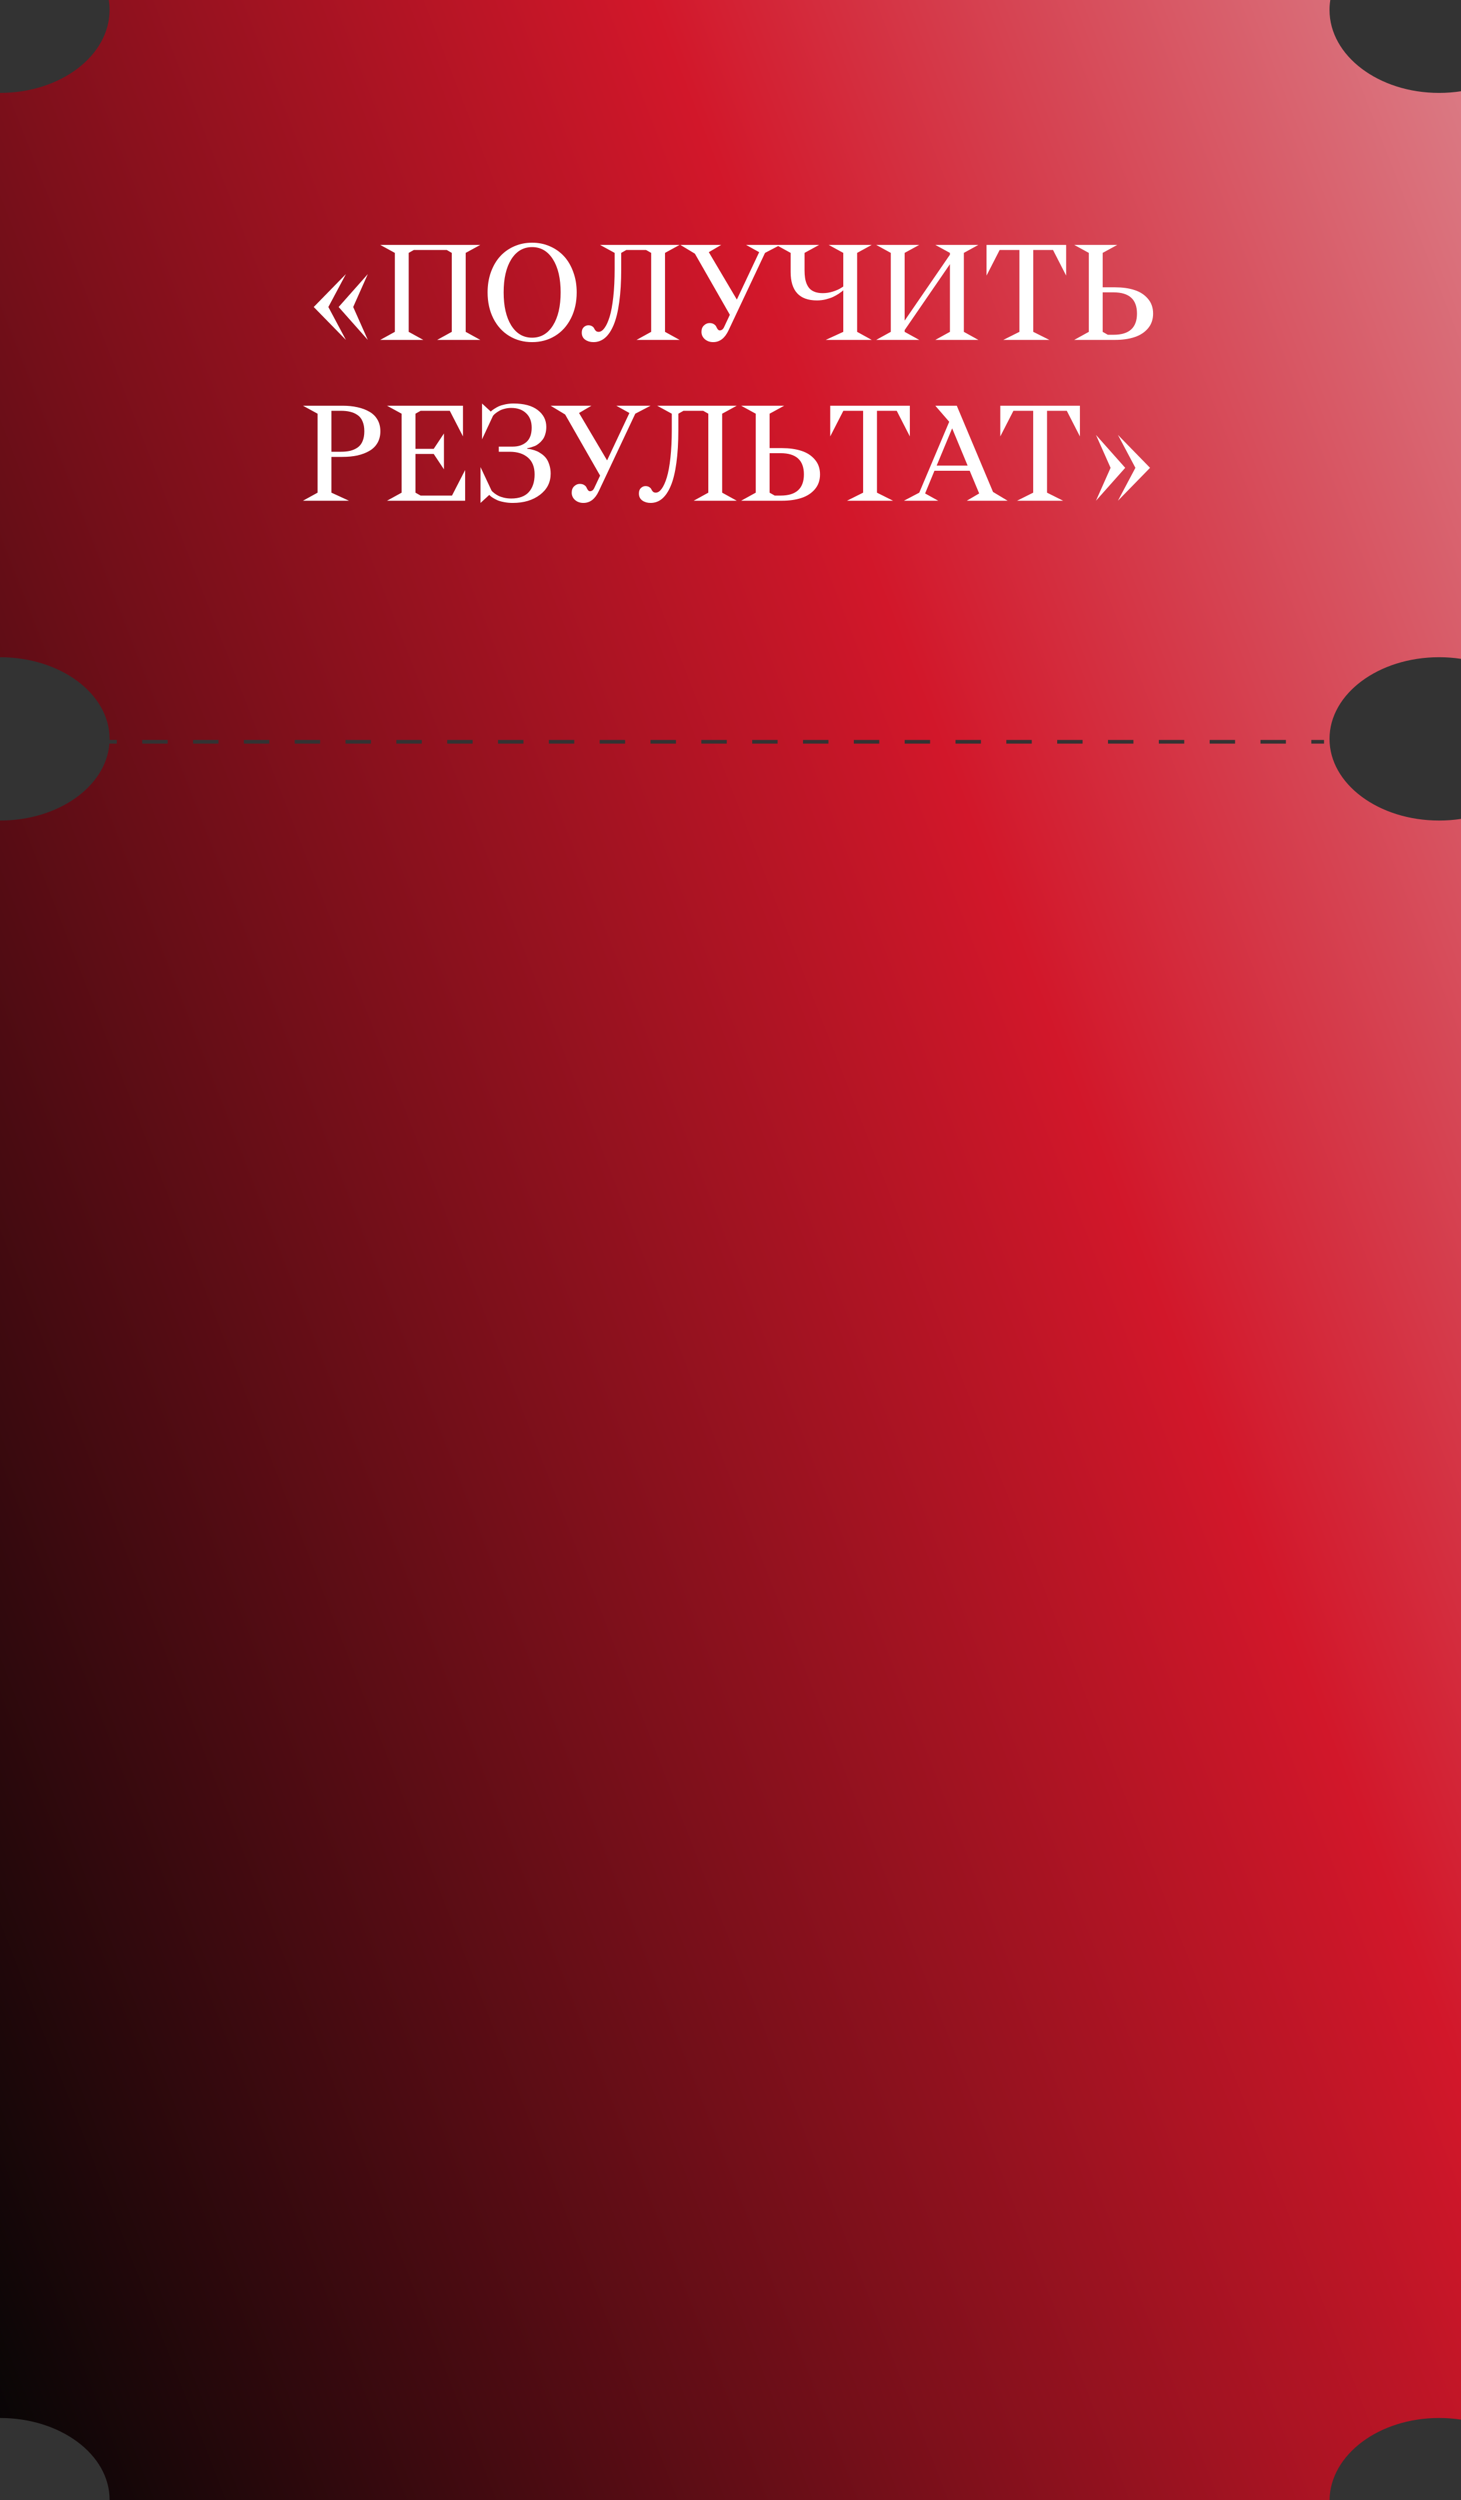<?xml version="1.0" encoding="UTF-8"?> <svg xmlns="http://www.w3.org/2000/svg" width="400" height="684" viewBox="0 0 400 684" fill="none"><rect x="0" y="0" width="400" height="684" fill="#333333" stroke="none"/><path d="M400 224.055C398.061 224.348 396.055 224.502 394 224.502C377.432 224.502 364 214.498 364 202.158C364 189.818 377.431 179.814 394 179.814C396.055 179.814 398.061 179.969 400 180.262V24.969C398.061 25.267 396.055 25.423 394 25.423C377.431 25.423 364 15.253 364 2.707C364 1.791 364.075 0.888 364.214 0H29.787C29.926 0.888 30 1.791 30 2.707C30 15.253 16.569 25.423 0 25.423V179.814C16.569 179.814 30 189.818 30 202.158C30 202.257 29.997 202.356 29.995 202.455H31.98V203.455H29.949C29.047 215.191 15.984 224.502 0 224.502V661.559C16.568 661.559 30 671.562 30 683.902C30 683.935 29.999 683.968 29.999 684H364.005C364.2 671.581 377.553 661.56 394 661.56C396.055 661.56 398.061 661.716 400 662.014V224.055ZM38.938 203.455V202.455H45.895V203.455H38.938ZM52.855 203.455V202.455H59.812V203.455H52.855ZM66.77 203.455V202.455H73.73V203.455H66.77ZM80.688 203.455V202.455H87.645V203.455H80.688ZM94.605 203.455V202.455H101.562V203.455H94.605ZM108.521 203.455V202.455H115.479V203.455H108.521ZM122.437 203.455V202.455H129.396V203.455H122.437ZM136.354 203.455V202.455H143.312V203.455H136.354ZM150.271 203.455V202.455H157.229V203.455H150.271ZM164.187 203.455V202.455H171.146V203.455H164.187ZM178.104 203.455V202.455H185.062V203.455H178.104ZM192.021 203.455V202.455H198.979V203.455H192.021ZM205.937 203.455V202.455H212.896V203.455H205.937ZM219.854 203.455V202.455H226.812V203.455H219.854ZM233.771 203.455V202.455H240.729V203.455H233.771ZM247.687 203.455V202.455H254.646V203.455H247.687ZM261.604 203.455V202.455H268.562V203.455H261.604ZM275.521 203.455V202.455H282.479V203.455H275.521ZM289.438 203.455V202.455H296.396V203.455H289.438ZM303.354 203.455V202.455H310.312V203.455H303.354ZM317.271 203.455V202.455H324.229V203.455H317.271ZM331.188 203.455V202.455H338.146V203.455H331.188ZM345.104 203.455V202.455H352.062V203.455H345.104ZM359.021 203.455V202.455H362.5V203.455H359.021Z" fill="url(#paint0_linear_58_53)"></path><path d="M94.707 74.992L89.902 83.996L94.707 93L85.898 83.996L94.707 74.992ZM100.703 74.992L96.699 83.996L100.703 93L92.715 83.996L100.703 74.992ZM131.504 67.004L127.5 69.191V90.793L131.504 93H119.688L123.691 90.793V69.191L122.305 68.391H113.301L111.895 69.191V90.793L115.898 93H104.102L108.105 90.793V69.191L104.102 67.004H131.504ZM133.496 79.992C133.496 77.974 133.802 76.118 134.414 74.426C135.039 72.72 135.885 71.281 136.953 70.109C138.034 68.938 139.323 68.026 140.82 67.375C142.331 66.724 143.952 66.398 145.684 66.398C147.415 66.398 149.03 66.724 150.527 67.375C152.038 68.026 153.333 68.938 154.414 70.109C155.495 71.281 156.341 72.72 156.953 74.426C157.578 76.118 157.891 77.974 157.891 79.992C157.891 82.674 157.357 85.057 156.289 87.141C155.234 89.211 153.783 90.806 151.934 91.926C150.085 93.046 148.001 93.606 145.684 93.606C143.366 93.606 141.283 93.046 139.434 91.926C137.585 90.806 136.133 89.211 135.078 87.141C134.023 85.057 133.496 82.674 133.496 79.992ZM139.98 70.949C138.587 73.176 137.891 76.19 137.891 79.992C137.891 83.794 138.587 86.815 139.98 89.055C141.387 91.281 143.288 92.394 145.684 92.394C148.079 92.394 149.98 91.281 151.387 89.055C152.793 86.815 153.496 83.794 153.496 79.992C153.496 76.19 152.793 73.176 151.387 70.949C149.98 68.723 148.079 67.609 145.684 67.609C143.288 67.609 141.387 68.723 139.98 70.949ZM186.074 67.004L182.07 69.191V90.793L186.074 93H174.277L178.281 90.793V69.191L176.875 68.391H171.484L170.078 69.191V73.606C170.078 77.095 169.896 80.129 169.531 82.707C169.18 85.285 168.665 87.368 167.988 88.957C167.324 90.533 166.53 91.704 165.605 92.473C164.694 93.228 163.652 93.606 162.48 93.606C161.595 93.606 160.84 93.384 160.215 92.941C159.59 92.499 159.277 91.854 159.277 91.008C159.277 90.357 159.46 89.862 159.824 89.523C160.202 89.172 160.618 88.996 161.074 88.996C161.517 88.996 161.875 89.094 162.148 89.289C162.422 89.471 162.604 89.673 162.695 89.894C162.786 90.116 162.93 90.324 163.125 90.519C163.32 90.702 163.574 90.793 163.887 90.793C164.46 90.793 165 90.441 165.508 89.738C166.029 89.035 166.497 88.007 166.914 86.652C167.331 85.298 167.663 83.495 167.91 81.242C168.158 78.99 168.281 76.444 168.281 73.606V69.191L164.277 67.004H186.074ZM213.652 67.004L209.453 69.191L199.453 90.402C198.451 92.538 197.051 93.606 195.254 93.606C194.355 93.606 193.594 93.338 192.969 92.805C192.357 92.258 192.051 91.587 192.051 90.793C192.051 90.051 192.279 89.465 192.734 89.035C193.19 88.606 193.698 88.391 194.258 88.391C194.753 88.391 195.156 88.495 195.469 88.703C195.794 88.912 196.009 89.146 196.113 89.406C196.217 89.654 196.348 89.882 196.504 90.09C196.66 90.298 196.842 90.402 197.051 90.402C197.598 90.402 198.014 90.057 198.301 89.367L199.824 86.125L190.254 69.406L186.27 67.004H197.461L194.062 68.996L201.738 81.965L207.852 68.996L204.258 67.004H213.652ZM238.672 67.004L234.668 69.191V90.793L238.672 93H226.074L230.879 90.793V79.406C230.801 79.484 230.69 79.588 230.547 79.719C230.404 79.836 230.091 80.057 229.609 80.383C229.128 80.695 228.626 80.975 228.105 81.223C227.585 81.47 226.921 81.698 226.113 81.906C225.306 82.102 224.492 82.199 223.672 82.199C218.867 82.199 216.465 79.602 216.465 74.406V69.191L212.48 67.004H224.277L220.273 69.191V73.996C220.273 74.751 220.319 75.428 220.41 76.027C220.501 76.626 220.658 77.193 220.879 77.727C221.113 78.26 221.413 78.71 221.777 79.074C222.155 79.426 222.637 79.706 223.223 79.914C223.809 80.109 224.492 80.207 225.273 80.207C226.224 80.207 227.161 80.057 228.086 79.758C229.023 79.445 229.72 79.139 230.176 78.84L230.879 78.391V69.191L226.875 67.004H238.672ZM267.871 67.004L263.887 69.191V90.793L267.871 93H256.074L260.078 90.793V72.277L247.676 90.324V90.793L251.68 93H239.883L243.887 90.793V69.191L239.883 67.004H251.68L247.676 69.191V87.727L260.078 69.68V69.191L256.074 67.004H267.871ZM291.895 67.004V75.402L288.301 68.391H282.891V90.793L287.305 93H274.688L279.102 90.793V68.391H273.691L270.098 75.402V67.004H291.895ZM294.102 67.004H305.898L301.895 69.191V78.606H305.293C307.298 78.606 309.062 78.853 310.586 79.348C312.109 79.829 313.34 80.624 314.277 81.731C315.228 82.824 315.703 84.178 315.703 85.793C315.703 87.408 315.228 88.768 314.277 89.875C313.34 90.969 312.103 91.763 310.566 92.258C309.043 92.753 307.285 93 305.293 93H294.102L298.105 90.793V69.191L294.102 67.004ZM301.895 79.992V90.793L303.301 91.594H304.902C309.16 91.594 311.289 89.66 311.289 85.793C311.289 81.926 309.16 79.992 304.902 79.992H301.895ZM95.547 137H82.949L86.953 134.793V113.191L82.949 111.004H93.75C95.247 111.004 96.608 111.141 97.832 111.414C99.056 111.674 100.143 112.078 101.094 112.625C102.057 113.159 102.806 113.888 103.34 114.812C103.874 115.724 104.141 116.785 104.141 117.996C104.141 119.207 103.874 120.275 103.34 121.199C102.806 122.111 102.057 122.84 101.094 123.387C100.143 123.934 99.056 124.344 97.832 124.617C96.608 124.878 95.247 125.008 93.75 125.008H90.742V134.793L95.547 137ZM90.742 112.391V123.602H93.34C94.29 123.602 95.13 123.517 95.859 123.348C96.602 123.165 97.272 122.872 97.871 122.469C98.483 122.052 98.945 121.473 99.258 120.73C99.583 119.975 99.746 119.064 99.746 117.996C99.746 116.928 99.583 116.023 99.258 115.281C98.945 114.526 98.483 113.947 97.871 113.543C97.272 113.126 96.602 112.833 95.859 112.664C95.13 112.482 94.29 112.391 93.34 112.391H90.742ZM113.75 113.191V122.801H118.75L121.543 118.602V128.406L118.75 124.207H113.75V134.793L115.156 135.594H123.75L127.344 128.602V137H105.957L109.961 134.793V113.191L105.957 111.004H126.758V119.402L123.145 112.391H115.156L113.75 113.191ZM131.973 120.203V110.398L134.375 112.605C134.427 112.54 134.505 112.462 134.609 112.371C134.727 112.267 134.974 112.091 135.352 111.844C135.742 111.583 136.152 111.355 136.582 111.16C137.025 110.965 137.604 110.789 138.32 110.633C139.036 110.477 139.785 110.398 140.566 110.398C143.457 110.398 145.677 110.997 147.227 112.195C148.789 113.393 149.57 114.93 149.57 116.805C149.57 117.534 149.473 118.204 149.277 118.816C149.095 119.428 148.848 119.93 148.535 120.32C148.236 120.711 147.897 121.056 147.52 121.355C147.155 121.655 146.784 121.883 146.406 122.039C146.042 122.182 145.703 122.299 145.391 122.391C145.091 122.482 144.844 122.54 144.648 122.566L144.375 122.605V122.801C144.466 122.801 144.583 122.807 144.727 122.82C144.883 122.833 145.182 122.892 145.625 122.996C146.068 123.1 146.491 123.237 146.895 123.406C147.298 123.562 147.747 123.816 148.242 124.168C148.737 124.507 149.16 124.904 149.512 125.359C149.863 125.815 150.156 126.414 150.391 127.156C150.638 127.885 150.762 128.699 150.762 129.598C150.762 131.967 149.785 133.895 147.832 135.379C145.879 136.863 143.392 137.605 140.371 137.605C139.525 137.605 138.724 137.527 137.969 137.371C137.214 137.228 136.602 137.052 136.133 136.844C135.664 136.622 135.254 136.401 134.902 136.18C134.564 135.958 134.323 135.776 134.18 135.633L133.965 135.398L131.562 137.605V127.801L134.57 134.207C134.609 134.272 134.674 134.357 134.766 134.461C134.857 134.552 135.059 134.721 135.371 134.969C135.697 135.216 136.048 135.438 136.426 135.633C136.803 135.828 137.305 136.004 137.93 136.16C138.568 136.316 139.245 136.395 139.961 136.395C142.096 136.395 143.698 135.815 144.766 134.656C145.833 133.484 146.367 131.863 146.367 129.793C146.367 127.762 145.755 126.225 144.531 125.184C143.307 124.129 141.654 123.602 139.57 123.602H136.562V122.195H140.371C141.908 122.195 143.158 121.779 144.121 120.945C145.085 120.099 145.566 118.784 145.566 117C145.566 115.32 145.059 114.005 144.043 113.055C143.04 112.091 141.68 111.609 139.961 111.609C139.323 111.609 138.717 111.688 138.145 111.844C137.572 111.987 137.096 112.169 136.719 112.391C136.354 112.599 136.029 112.814 135.742 113.035C135.469 113.243 135.273 113.419 135.156 113.562L134.961 113.797L131.973 120.203ZM178.125 111.004L173.926 113.191L163.926 134.402C162.923 136.538 161.523 137.605 159.727 137.605C158.828 137.605 158.066 137.339 157.441 136.805C156.829 136.258 156.523 135.587 156.523 134.793C156.523 134.051 156.751 133.465 157.207 133.035C157.663 132.605 158.171 132.391 158.73 132.391C159.225 132.391 159.629 132.495 159.941 132.703C160.267 132.911 160.482 133.146 160.586 133.406C160.69 133.654 160.82 133.882 160.977 134.09C161.133 134.298 161.315 134.402 161.523 134.402C162.07 134.402 162.487 134.057 162.773 133.367L164.297 130.125L154.727 113.406L150.742 111.004H161.934L158.535 112.996L166.211 125.965L172.324 112.996L168.73 111.004H178.125ZM201.719 111.004L197.715 113.191V134.793L201.719 137H189.922L193.926 134.793V113.191L192.52 112.391H187.129L185.723 113.191V117.605C185.723 121.095 185.54 124.129 185.176 126.707C184.824 129.285 184.31 131.368 183.633 132.957C182.969 134.533 182.174 135.704 181.25 136.473C180.339 137.228 179.297 137.605 178.125 137.605C177.24 137.605 176.484 137.384 175.859 136.941C175.234 136.499 174.922 135.854 174.922 135.008C174.922 134.357 175.104 133.862 175.469 133.523C175.846 133.172 176.263 132.996 176.719 132.996C177.161 132.996 177.52 133.094 177.793 133.289C178.066 133.471 178.249 133.673 178.34 133.895C178.431 134.116 178.574 134.324 178.77 134.52C178.965 134.702 179.219 134.793 179.531 134.793C180.104 134.793 180.645 134.441 181.152 133.738C181.673 133.035 182.142 132.007 182.559 130.652C182.975 129.298 183.307 127.495 183.555 125.242C183.802 122.99 183.926 120.444 183.926 117.605V113.191L179.922 111.004H201.719ZM202.91 111.004H214.707L210.703 113.191V122.605H214.102C216.107 122.605 217.871 122.853 219.395 123.348C220.918 123.829 222.148 124.624 223.086 125.73C224.036 126.824 224.512 128.178 224.512 129.793C224.512 131.408 224.036 132.768 223.086 133.875C222.148 134.969 220.911 135.763 219.375 136.258C217.852 136.753 216.094 137 214.102 137H202.91L206.914 134.793V113.191L202.91 111.004ZM210.703 123.992V134.793L212.109 135.594H213.711C217.969 135.594 220.098 133.66 220.098 129.793C220.098 125.926 217.969 123.992 213.711 123.992H210.703ZM249.102 111.004V119.402L245.508 112.391H240.098V134.793L244.512 137H231.895L236.309 134.793V112.391H230.898L227.305 119.402V111.004H249.102ZM247.48 137L251.68 134.793L259.883 115.398L256.074 111.004H261.953L271.875 134.598L275.879 137H264.688L268.086 135.008L265.488 128.797H255.84L253.281 135.008L256.875 137H247.48ZM260.684 117.195L256.445 127.391H264.922L260.684 117.195ZM295.664 111.004V119.402L292.07 112.391H286.66V134.793L291.074 137H278.457L282.871 134.793V112.391H277.461L273.867 119.402V111.004H295.664ZM306.074 137L310.859 127.996L306.074 118.992L314.863 127.996L306.074 137ZM300.059 137L304.062 127.996L300.059 118.992L308.066 127.996L300.059 137Z" fill="white"></path><defs><linearGradient id="paint0_linear_58_53" x1="602.5" y1="-52.5" x2="-169.881" y2="249.456" gradientUnits="userSpaceOnUse"><stop stop-color="#E4E4E4"></stop><stop offset="0.5" stop-color="#D2172A"></stop><stop offset="1" stop-color="#050505"></stop></linearGradient></defs></svg> 